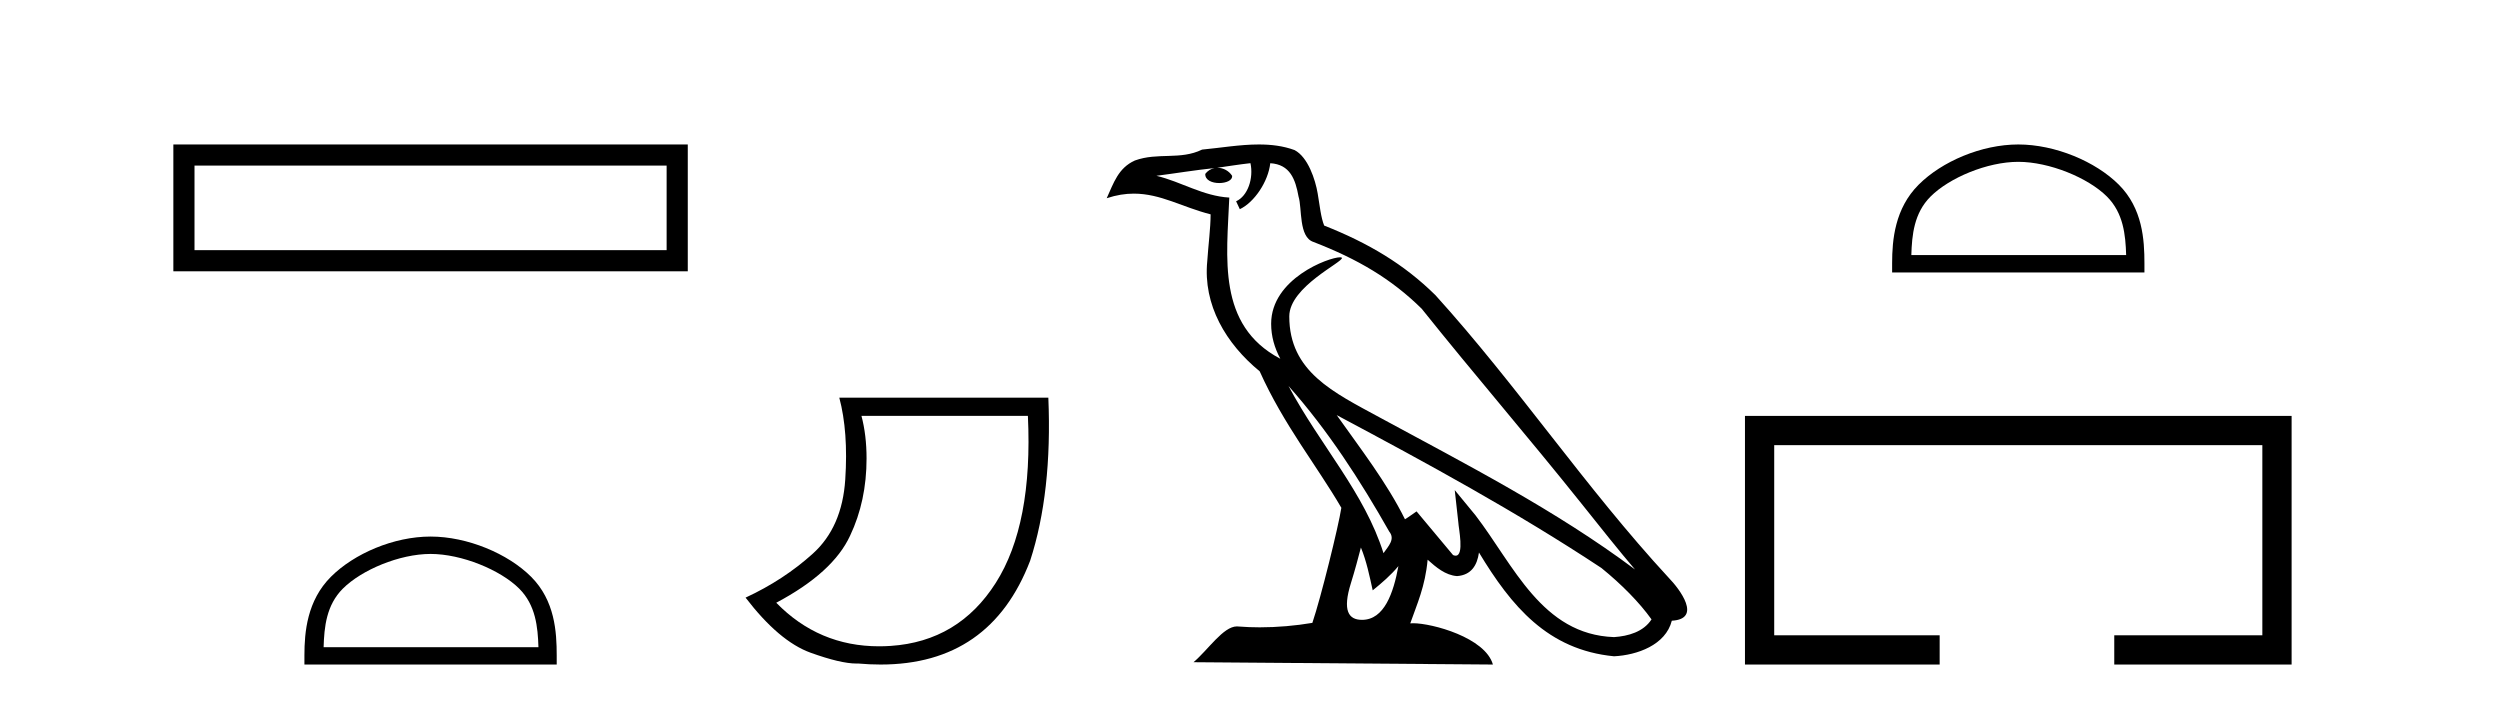 <?xml version='1.0' encoding='UTF-8' standalone='yes'?><svg xmlns='http://www.w3.org/2000/svg' xmlns:xlink='http://www.w3.org/1999/xlink' width='146.0' height='41.0' ><path d='M 10.124 8.437 L 10.124 15.844 L 40.166 15.844 L 40.166 8.437 L 10.124 8.437 M 38.931 9.67 L 38.931 14.609 L 11.359 14.609 L 11.359 9.67 L 38.931 9.67 Z' style='fill:#000000;stroke:none' /><path d='M 25.145 32.35 C 26.958 32.35 29.226 33.281 30.324 34.378 C 31.284 35.339 31.409 36.612 31.445 37.795 L 18.899 37.795 C 18.934 36.612 19.06 35.339 20.02 34.378 C 21.118 33.281 23.333 32.35 25.145 32.35 ZM 25.145 31.335 C 22.995 31.335 20.682 32.329 19.326 33.684 C 17.936 35.075 17.778 36.906 17.778 38.275 L 17.778 38.809 L 32.512 38.809 L 32.512 38.275 C 32.512 36.906 32.408 35.075 31.018 33.684 C 29.662 32.329 27.295 31.335 25.145 31.335 Z' style='fill:#000000;stroke:none' /><path d='M 60.029 24.285 Q 60.327 30.622 58.154 34.039 Q 55.981 37.455 52.017 37.721 Q 51.672 37.744 51.337 37.744 Q 47.816 37.744 45.333 35.2 Q 48.65 33.441 49.645 31.285 Q 50.607 29.261 50.607 26.773 Q 50.607 25.413 50.309 24.285 ZM 49.015 23.224 Q 49.546 25.214 49.363 28.001 Q 49.181 30.787 47.472 32.33 Q 45.764 33.873 43.541 34.901 Q 45.498 37.455 47.34 38.119 Q 49.093 38.751 50.019 38.751 Q 50.065 38.751 50.11 38.749 Q 50.788 38.809 51.426 38.809 Q 57.838 38.809 60.161 32.745 Q 61.455 28.764 61.223 23.224 Z' style='fill:#000000;stroke:none' /><path d='M 75.247 22.54 L 75.247 22.54 C 77.541 25.118 79.441 28.06 81.134 31.048 C 81.49 31.486 81.089 31.888 80.796 32.305 C 79.68 28.763 77.113 26.03 75.247 22.54 ZM 73.027 9.529 C 73.218 10.422 72.866 11.451 72.189 11.755 L 72.405 12.217 C 73.251 11.815 74.063 10.612 74.184 9.532 C 75.339 9.601 75.654 10.47 75.835 11.479 C 76.051 12.168 75.832 13.841 76.705 14.13 C 79.286 15.129 81.258 16.285 83.028 18.031 C 86.083 21.852 89.276 25.552 92.331 29.376 C 93.518 30.865 94.603 32.228 95.484 33.257 C 90.845 29.789 85.661 27.136 80.576 24.38 C 77.873 22.911 75.294 21.71 75.294 18.477 C 75.294 16.738 78.498 15.281 78.366 15.055 C 78.355 15.035 78.318 15.026 78.259 15.026 C 77.602 15.026 74.235 16.274 74.235 18.907 C 74.235 19.637 74.43 20.313 74.769 20.944 C 74.764 20.944 74.759 20.943 74.754 20.943 C 71.061 18.986 71.647 15.028 71.791 11.538 C 70.256 11.453 68.992 10.616 67.535 10.267 C 68.665 10.121 69.792 9.933 70.925 9.816 L 70.925 9.816 C 70.712 9.858 70.518 9.982 70.388 10.154 C 70.37 10.526 70.791 10.69 71.201 10.69 C 71.601 10.69 71.991 10.534 71.954 10.264 C 71.773 9.982 71.443 9.799 71.105 9.799 C 71.095 9.799 71.085 9.799 71.076 9.799 C 71.639 9.719 72.39 9.599 73.027 9.529 ZM 79.477 31.976 C 79.808 32.78 79.979 33.632 80.166 34.476 C 80.704 34.04 81.226 33.593 81.667 33.06 L 81.667 33.06 C 81.38 34.623 80.843 36.199 79.542 36.199 C 78.754 36.199 78.389 35.667 78.894 34.054 C 79.132 33.293 79.322 32.566 79.477 31.976 ZM 78.063 24.242 L 78.063 24.242 C 83.329 27.047 88.543 29.879 93.523 33.171 C 94.696 34.122 95.741 35.181 96.449 36.172 C 95.979 36.901 95.086 37.152 94.26 37.207 C 90.045 37.06 88.395 32.996 86.168 30.093 L 84.957 28.622 L 85.166 30.507 C 85.18 30.846 85.528 32.452 85.009 32.452 C 84.965 32.452 84.915 32.44 84.858 32.415 L 82.727 29.865 C 82.499 30.015 82.285 30.186 82.05 30.325 C 80.993 28.187 79.446 26.196 78.063 24.242 ZM 73.518 8.437 C 72.412 8.437 71.278 8.636 70.203 8.736 C 68.921 9.361 67.622 8.884 66.277 9.373 C 65.306 9.809 65.034 10.693 64.632 11.576 C 65.204 11.386 65.725 11.308 66.216 11.308 C 67.783 11.308 69.044 12.097 70.7 12.518 C 70.697 13.349 70.567 14.292 70.505 15.242 C 70.248 17.816 71.605 20.076 73.566 21.685 C 74.971 24.814 76.915 27.214 78.335 29.655 C 78.165 30.752 77.145 34.89 76.642 36.376 C 75.656 36.542 74.604 36.636 73.57 36.636 C 73.152 36.636 72.738 36.62 72.331 36.588 C 72.3 36.584 72.268 36.582 72.237 36.582 C 71.439 36.582 70.561 37.945 69.701 38.673 L 87.186 38.809 C 86.74 37.233 83.633 36.397 82.529 36.397 C 82.466 36.397 82.409 36.399 82.359 36.405 C 82.749 35.29 83.235 34.243 83.373 32.686 C 83.861 33.123 84.409 33.595 85.092 33.644 C 85.927 33.582 86.266 33.011 86.372 32.267 C 88.263 35.396 90.379 37.951 94.26 38.327 C 95.601 38.261 97.272 37.675 97.634 36.25 C 99.413 36.149 98.108 34.416 97.448 33.737 C 92.607 28.498 88.612 22.517 83.829 17.238 C 81.987 15.421 79.907 14.192 77.332 13.173 C 77.14 12.702 77.077 12.032 76.952 11.295 C 76.816 10.491 76.387 9.174 75.603 8.765 C 74.935 8.519 74.232 8.437 73.518 8.437 Z' style='fill:#000000;stroke:none' /><path d='M 117.868 9.451 C 119.68 9.451 121.948 10.382 123.046 11.48 C 124.006 12.44 124.132 13.713 124.167 14.896 L 111.622 14.896 C 111.657 13.713 111.782 12.44 112.743 11.48 C 113.84 10.382 116.055 9.451 117.868 9.451 ZM 117.868 8.437 C 115.718 8.437 113.404 9.43 112.049 10.786 C 110.658 12.176 110.5 14.007 110.5 15.377 L 110.5 15.911 L 125.235 15.911 L 125.235 15.377 C 125.235 14.007 125.13 12.176 123.74 10.786 C 122.384 9.43 120.018 8.437 117.868 8.437 Z' style='fill:#000000;stroke:none' /><path d='M 101.906 24.289 L 101.906 38.809 L 113.276 38.809 L 113.276 37.101 L 103.614 37.101 L 103.614 25.997 L 132.121 25.997 L 132.121 37.101 L 123.473 37.101 L 123.473 38.809 L 133.83 38.809 L 133.83 24.289 Z' style='fill:#000000;stroke:none' /></svg>